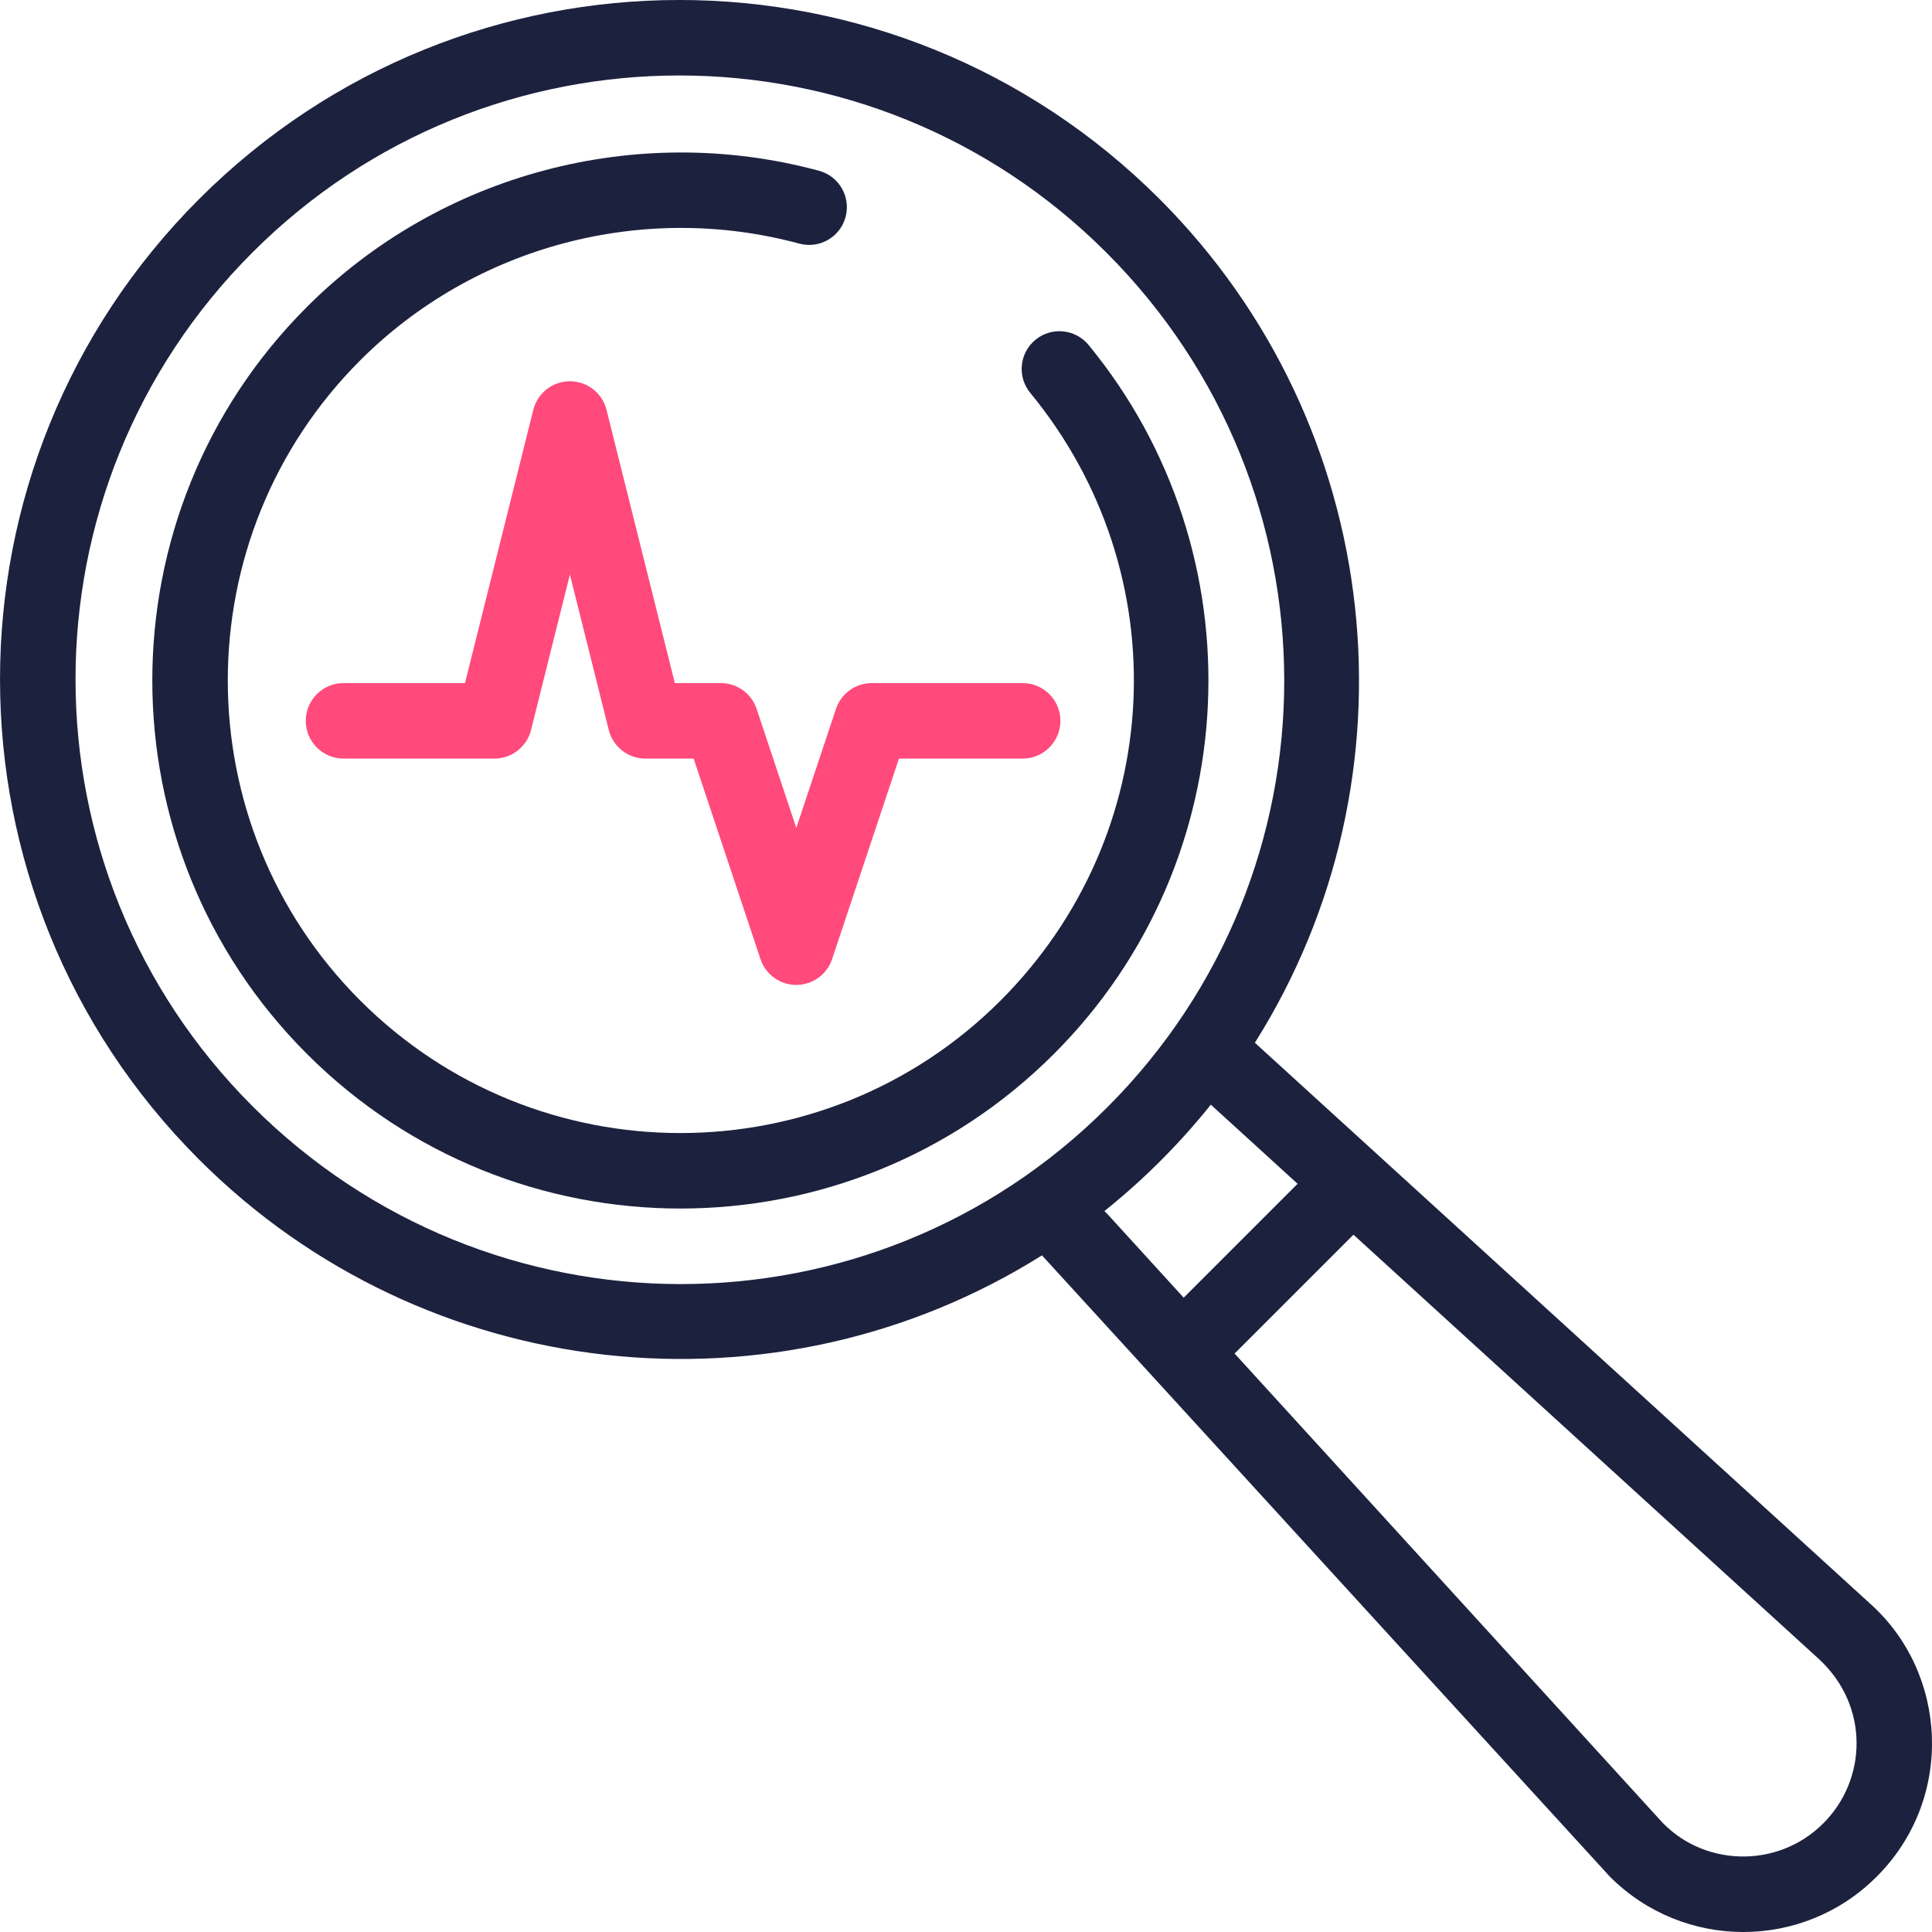 <svg width="44" height="44" viewBox="0 0 44 44" fill="none" xmlns="http://www.w3.org/2000/svg">
<path d="M23.291 15.557H19.854C19.484 15.557 19.156 15.794 19.039 16.144L18.135 18.855L17.232 16.145C17.115 15.794 16.787 15.557 16.417 15.557H15.369L13.813 9.333C13.718 8.951 13.374 8.683 12.98 8.683C12.585 8.683 12.242 8.951 12.146 9.333L10.59 15.557H7.824C7.349 15.557 6.964 15.942 6.964 16.416C6.964 16.891 7.349 17.276 7.824 17.276H11.261C11.655 17.276 11.999 17.007 12.094 16.625L12.979 13.085L13.864 16.625C13.96 17.007 14.304 17.276 14.698 17.276H15.797L17.32 21.844C17.437 22.195 17.765 22.431 18.135 22.431C18.505 22.431 18.833 22.195 18.95 21.844L20.473 17.276H23.291C23.765 17.276 24.15 16.891 24.15 16.416C24.15 15.942 23.765 15.557 23.291 15.557Z" fill="#FF4A7B"/>
<path d="M42.58 36.512C41.468 35.496 30.175 25.202 28.579 23.748C32.392 17.695 31.564 9.689 26.409 4.534C20.364 -1.511 10.58 -1.512 4.534 4.534C-1.51 10.579 -1.511 20.363 4.534 26.408C9.686 31.56 17.683 32.388 23.73 28.59C23.743 28.604 36.658 42.733 36.668 42.744C38.347 44.419 41.062 44.42 42.74 42.74C44.525 40.957 44.361 38.092 42.58 36.512ZM5.75 25.193C0.377 19.82 0.376 11.123 5.75 5.749C11.122 0.376 19.82 0.375 25.194 5.749C30.6 11.155 30.59 19.846 25.218 25.218C19.843 30.594 11.144 30.587 5.75 25.193ZM25.246 27.677C25.237 27.667 25.228 27.657 25.219 27.648L25.152 27.581C25.598 27.224 26.027 26.84 26.434 26.433C26.838 26.029 27.22 25.602 27.576 25.158L29.552 26.96L26.958 29.554L25.246 27.677ZM41.525 41.525C40.462 42.589 38.734 42.505 37.786 41.426L28.117 30.826L30.824 28.119L41.427 37.786C42.582 38.855 42.52 40.532 41.525 41.525Z" fill="#1C213E"/>
<path d="M24.791 7.856C24.489 7.49 23.948 7.437 23.581 7.739C23.215 8.041 23.162 8.582 23.464 8.948C26.852 13.065 26.561 19.014 22.787 22.787C18.765 26.81 12.228 26.811 8.205 22.787C4.182 18.765 4.182 12.228 8.205 8.205C10.807 5.603 14.638 4.585 18.203 5.548C18.662 5.672 19.133 5.401 19.257 4.943C19.381 4.485 19.11 4.013 18.652 3.889C14.494 2.766 10.026 3.954 6.99 6.99C2.295 11.684 2.295 19.308 6.99 24.002C11.684 28.697 19.308 28.698 24.003 24.002C28.407 19.598 28.684 12.587 24.791 7.856Z" fill="#1C213E"/>
</svg>
